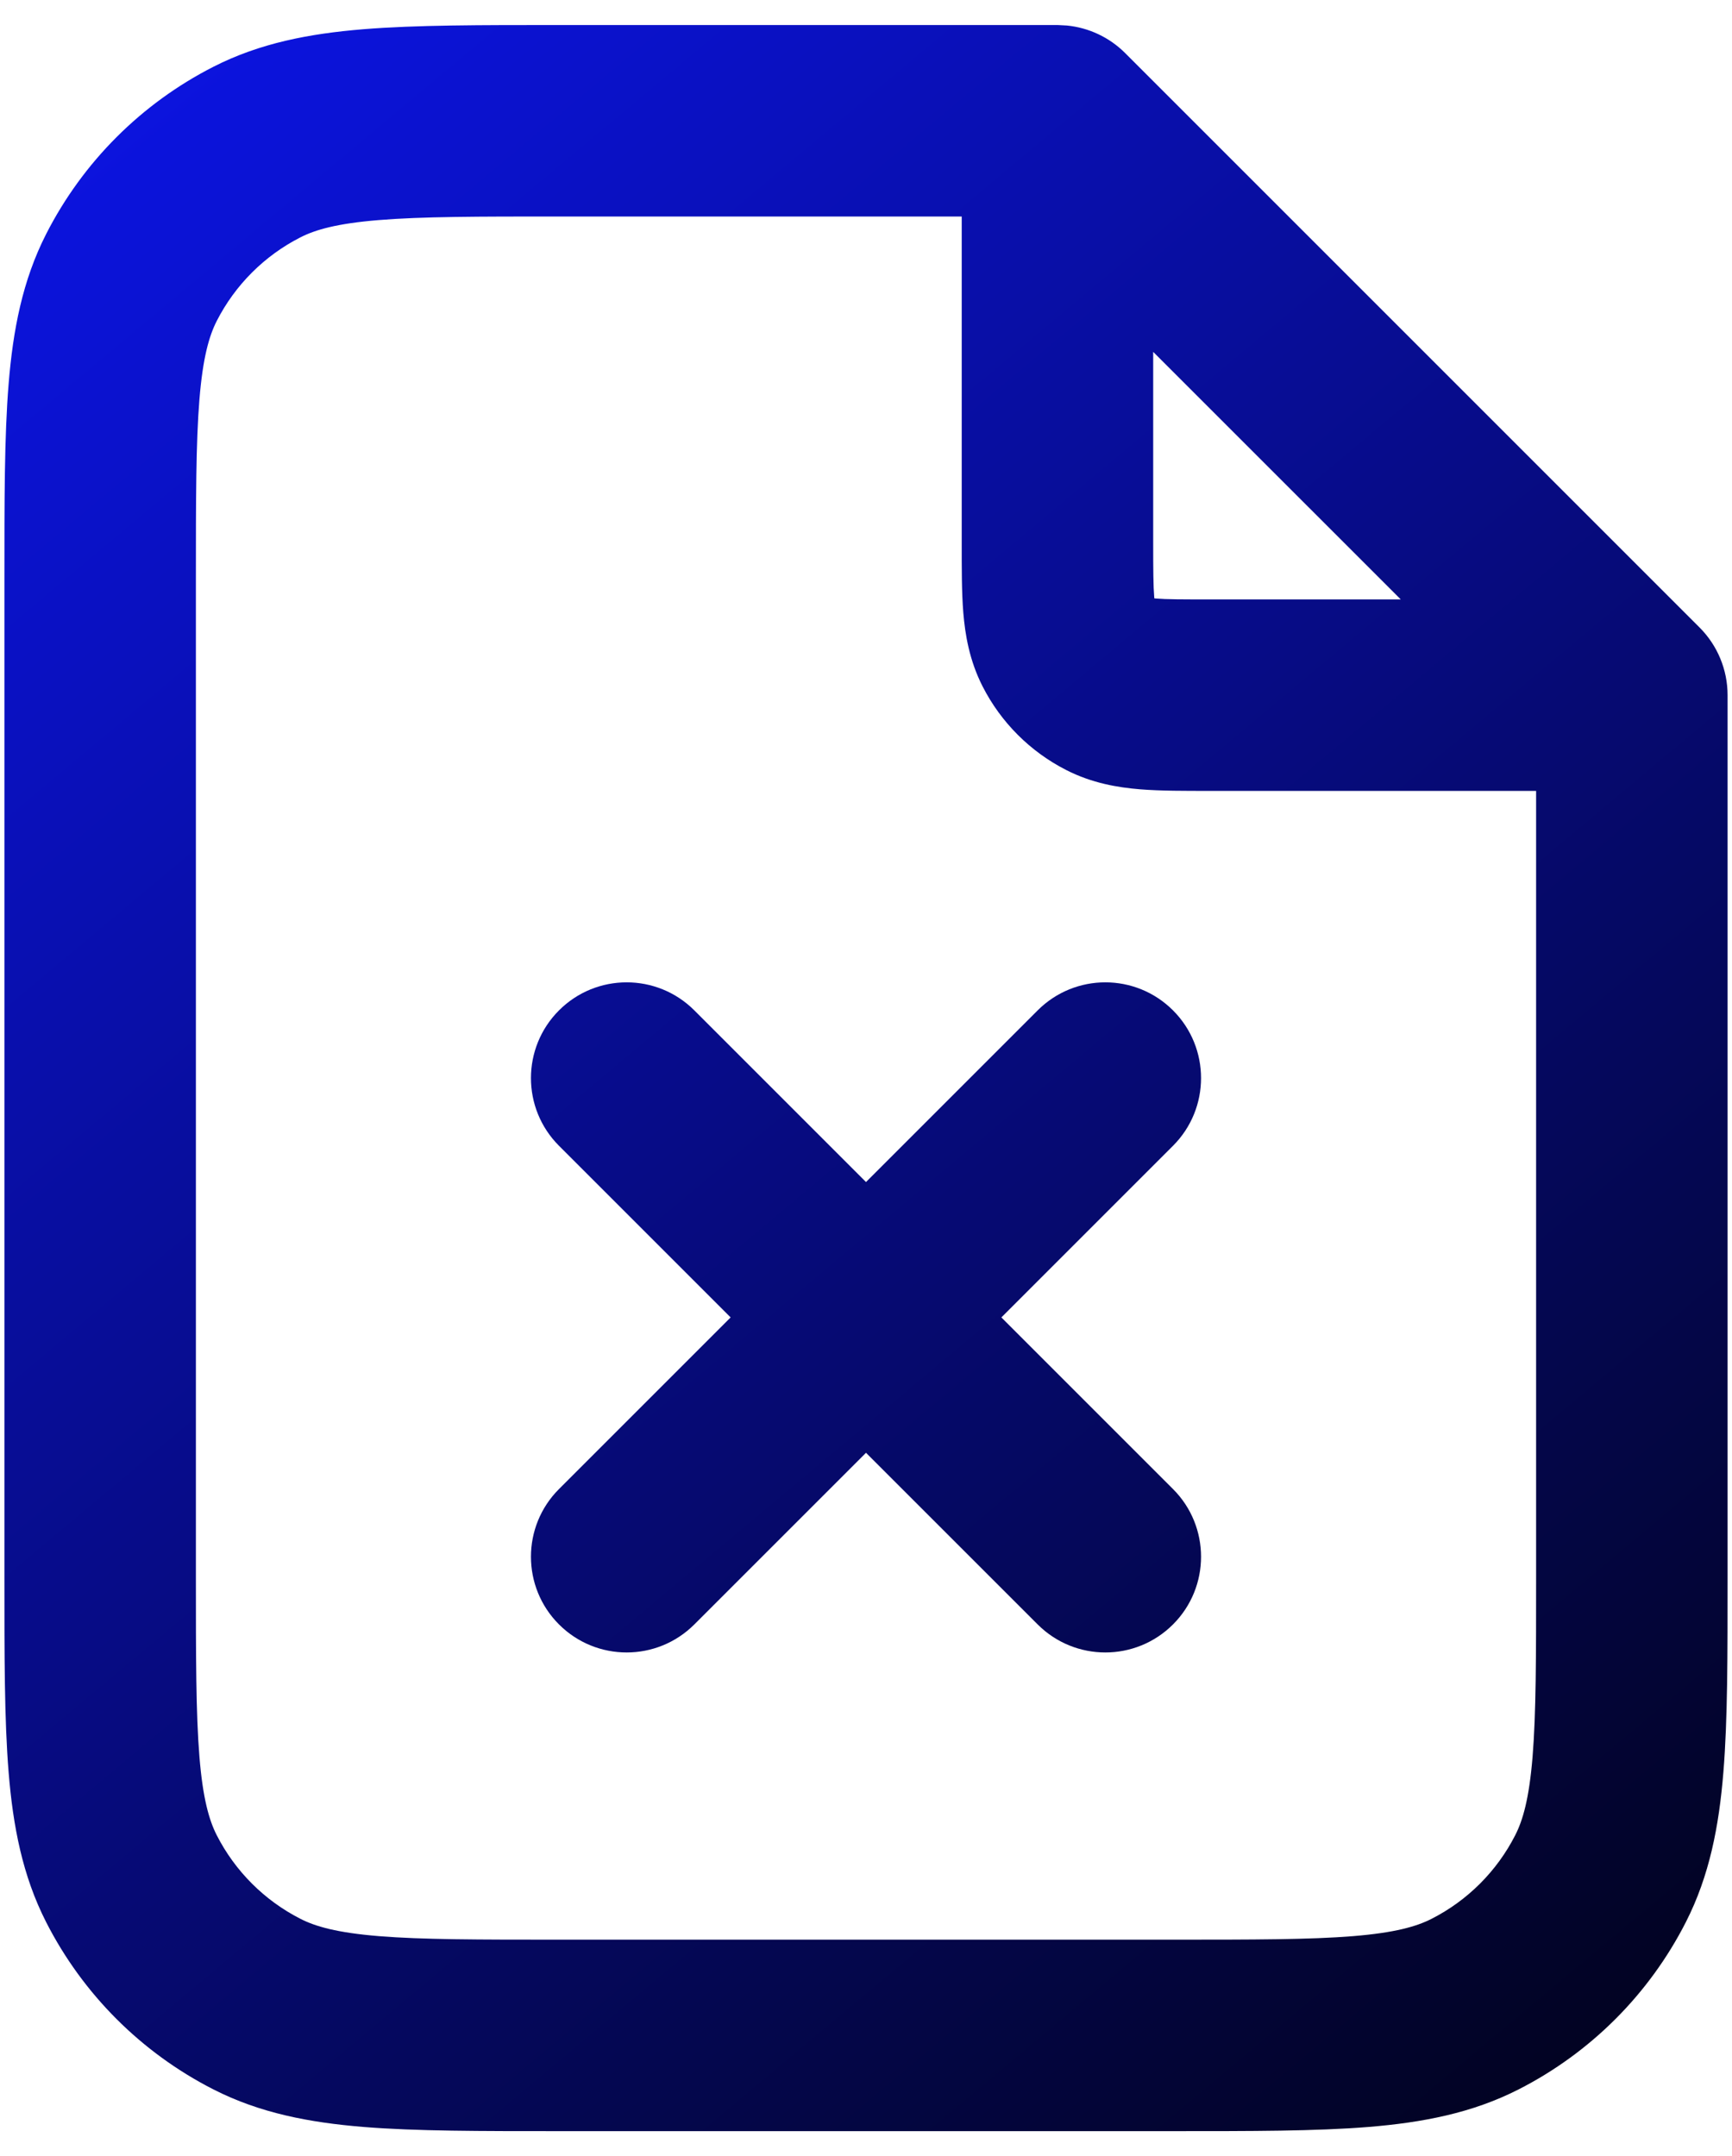 <svg width="49" height="61" viewBox="0 0 49 61" fill="none" xmlns="http://www.w3.org/2000/svg">
<path d="M0.125 44.584V16.416C0.125 14.186 0.122 12.35 0.244 10.859C0.368 9.337 0.635 7.937 1.305 6.622C2.343 4.584 4.001 2.926 6.039 1.888C7.353 1.218 8.754 0.952 10.276 0.827C11.767 0.706 13.602 0.708 15.833 0.708H29.917L30.184 0.722C30.804 0.783 31.387 1.057 31.832 1.502L48.082 17.752C48.59 18.26 48.875 18.948 48.875 19.667V44.584C48.875 46.814 48.878 48.65 48.756 50.141C48.632 51.663 48.365 53.063 47.695 54.378C46.657 56.416 44.999 58.074 42.961 59.112C41.647 59.782 40.246 60.048 38.724 60.173C37.233 60.294 35.398 60.292 33.167 60.292H15.833C13.602 60.292 11.767 60.294 10.276 60.173C8.754 60.048 7.353 59.782 6.039 59.112C4.001 58.074 2.343 56.416 1.305 54.378C0.635 53.063 0.368 51.663 0.244 50.141C0.122 48.65 0.125 46.814 0.125 44.584ZM29.356 28.585C30.414 27.527 32.128 27.527 33.186 28.585C34.243 29.643 34.243 31.357 33.186 32.415L28.33 37.271L33.186 42.127C34.243 43.184 34.243 44.899 33.186 45.956C32.128 47.014 30.414 47.014 29.356 45.956L24.5 41.101L19.644 45.956C18.586 47.014 16.872 47.014 15.814 45.956C14.757 44.899 14.757 43.184 15.814 42.127L20.67 37.271L15.814 32.415C14.757 31.357 14.757 29.643 15.814 28.585C16.872 27.527 18.586 27.527 19.644 28.585L24.5 33.441L29.356 28.585ZM5.542 44.584C5.542 46.903 5.543 48.48 5.642 49.699C5.739 50.886 5.916 51.495 6.131 51.918C6.651 52.937 7.48 53.766 8.499 54.285C8.922 54.501 9.53 54.678 10.718 54.775C11.937 54.874 13.513 54.875 15.833 54.875H33.167C35.487 54.875 37.063 54.874 38.282 54.775C39.47 54.678 40.078 54.501 40.501 54.285C41.52 53.766 42.349 52.937 42.868 51.918C43.084 51.495 43.261 50.886 43.358 49.699C43.457 48.48 43.458 46.903 43.458 44.584V22.375H34.249C33.536 22.375 32.837 22.378 32.249 22.33C31.631 22.279 30.9 22.16 30.165 21.785C29.146 21.266 28.317 20.437 27.798 19.418C27.424 18.683 27.304 17.953 27.253 17.334C27.205 16.747 27.208 16.048 27.208 15.334V6.125H15.833C13.513 6.125 11.937 6.126 10.718 6.226C9.53 6.323 8.922 6.499 8.499 6.715C7.48 7.234 6.651 8.063 6.131 9.082C5.916 9.506 5.739 10.114 5.642 11.301C5.543 12.52 5.542 14.097 5.542 16.416V44.584ZM32.625 15.334C32.625 16.137 32.628 16.577 32.654 16.892C32.655 16.904 32.656 16.916 32.657 16.927C32.668 16.928 32.679 16.931 32.691 16.932C33.007 16.958 33.447 16.958 34.249 16.958H39.629L32.625 9.955V15.334Z" fill="url(#paint0_linear_1238_8605)"/>
<defs>
<linearGradient id="paint0_linear_1238_8605" x1="57.786" y1="63.409" x2="-0.288" y2="-5.972" gradientUnits="userSpaceOnUse">
<stop/>
<stop offset="1" stop-color="#0D16F9"/>
</linearGradient>
</defs>
</svg>
